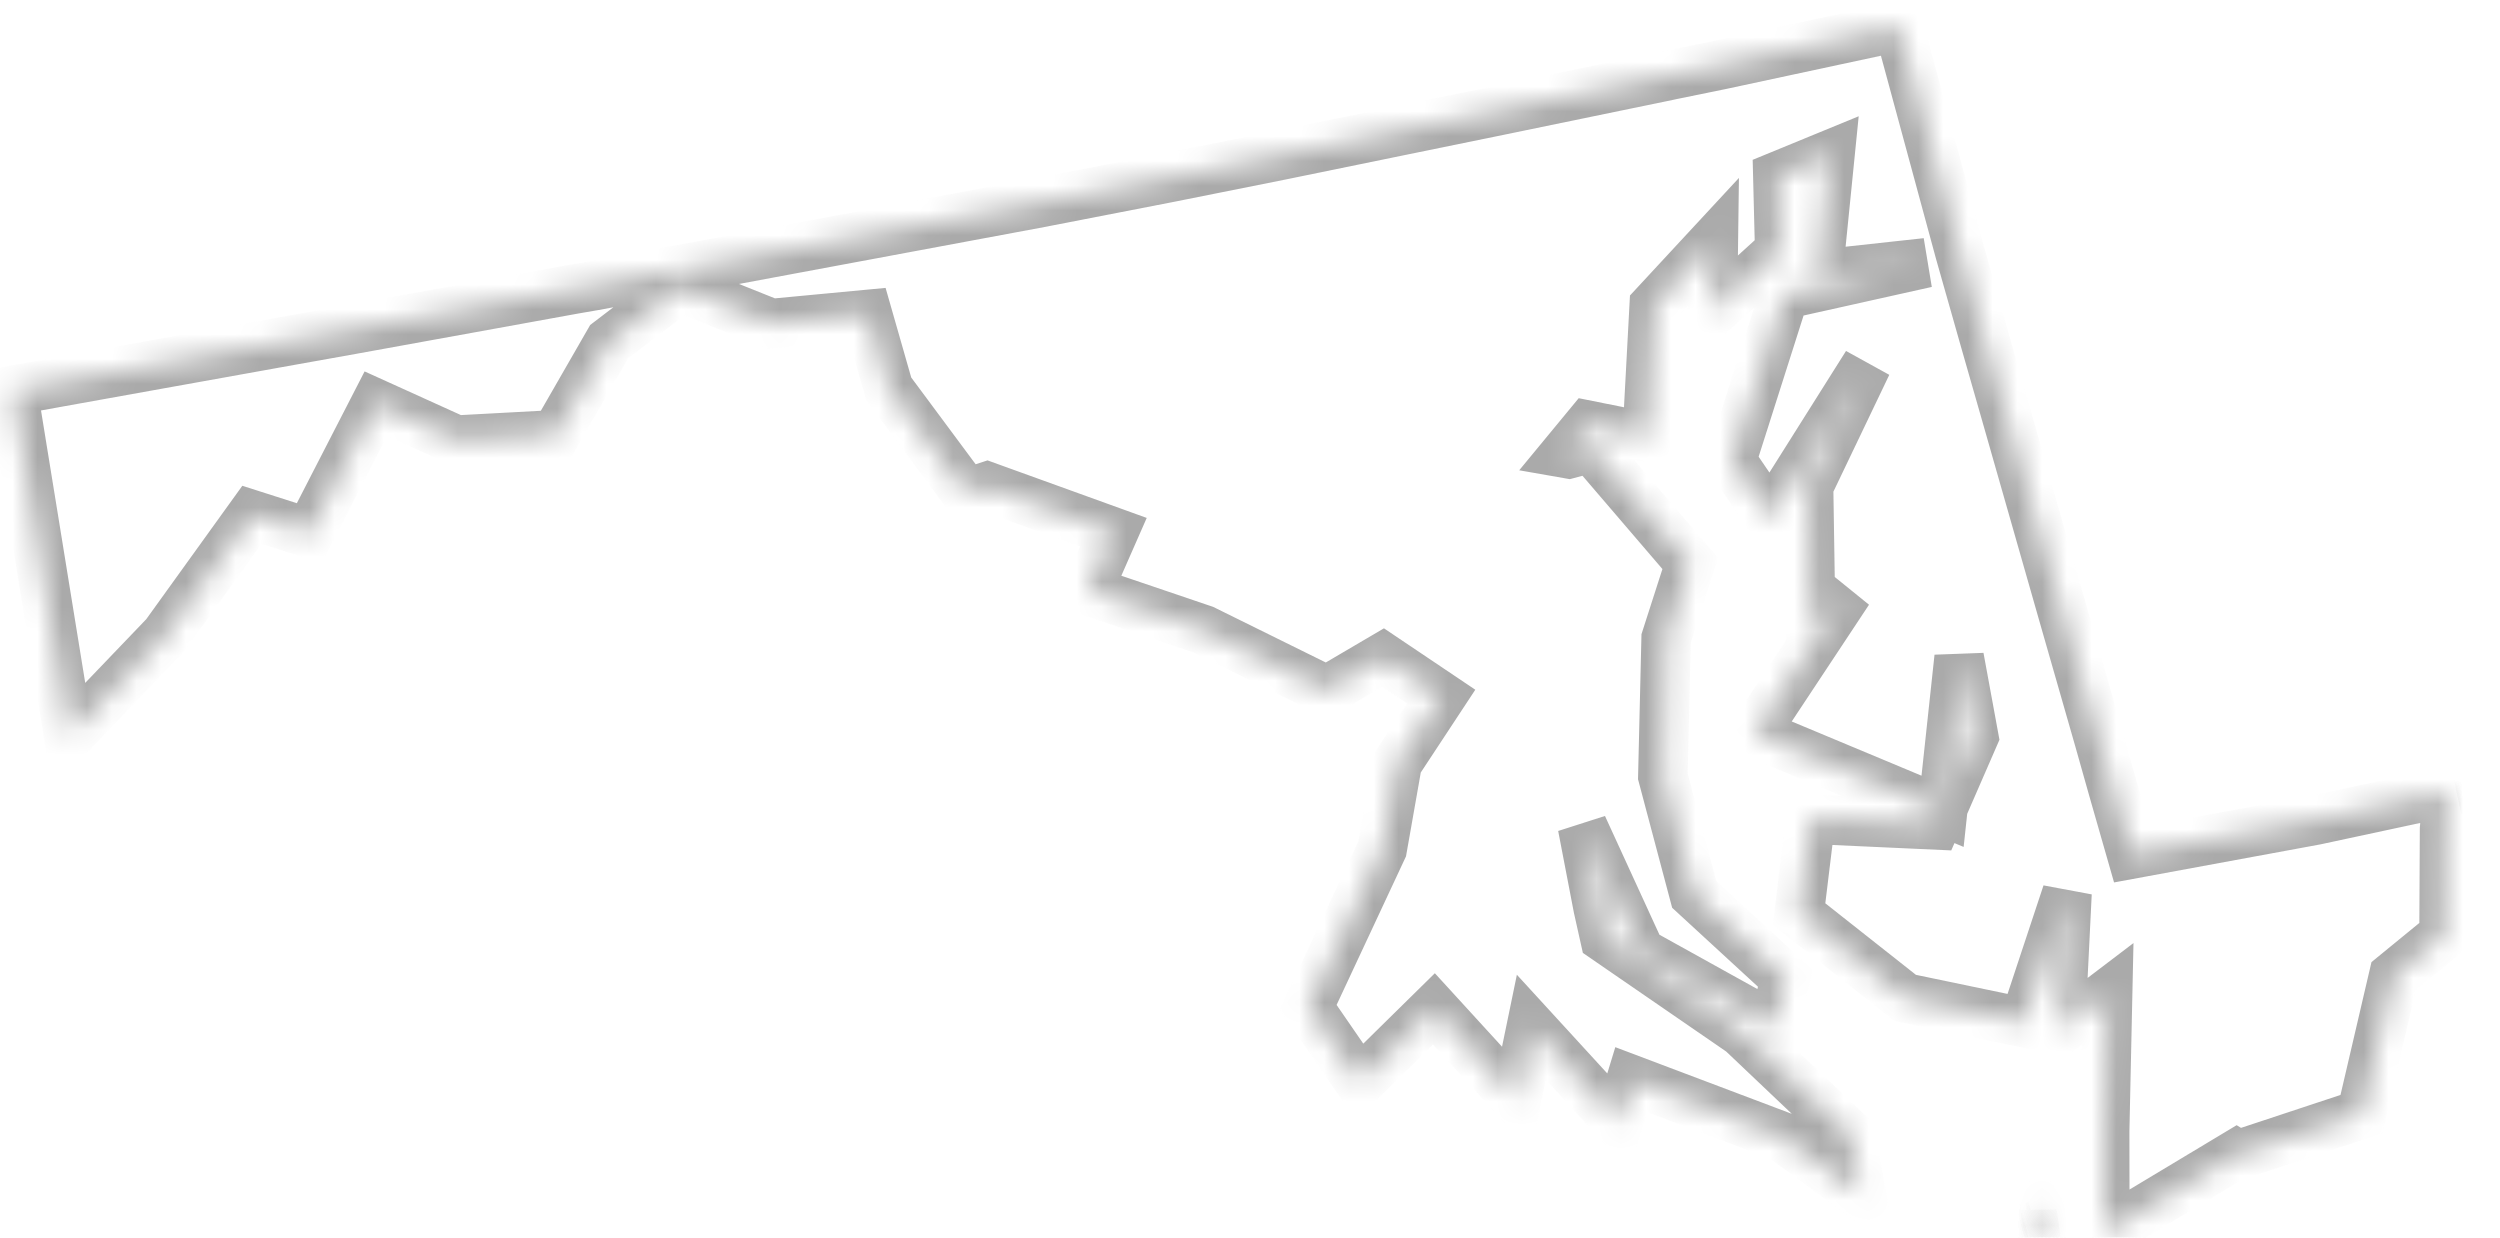 ﻿<?xml version="1.0" encoding="utf-8"?>
<svg version="1.1" xmlns:xlink="http://www.w3.org/1999/xlink" width="101px" height="50px" xmlns="http://www.w3.org/2000/svg">
  <defs>
    <mask fill="white" id="clip2243">
      <path d="M 51.759 6.268  L 56.138 5.37  L 60.622 4.452  L 67.413 3.05  L 67.552 3.02  L 69.564 2.608  L 76.706 1.075  L 79.187 10.221  L 79.795 12.361  L 80.175 13.701  L 80.956 16.427  L 83.332 24.747  L 84.799 29.864  L 85.357 31.841  L 86.119 34.502  L 93.544 33.133  L 98.897 31.984  L 98.761 33.472  L 98.739 37.763  L 96.704 39.428  L 95.403 45.009  L 90.409 46.662  L 90.354 46.628  L 85.034 49.824  L 85.028 45.703  L 85.148 40.15  L 83.234 41.605  L 83.507 36.084  L 81.774 41.315  L 76.97 40.315  L 72.682 36.93  L 73.149 33.096  L 78.189 33.326  L 79.739 29.767  L 79.149 26.556  L 78.48 32.777  L 70.884 29.604  L 74.674 23.879  L 73.156 25.423  L 73.066 19.644  L 75.425 14.712  L 71.517 20.915  L 69.948 18.612  L 72.086 11.896  L 77.827 10.616  L 73.444 11.095  L 73.93 6.255  L 71.825 7.12  L 71.901 10.138  L 69.182 12.61  L 69.219 9.775  L 66.83 12.353  L 66.546 17.661  L 64.17 17.185  L 63.241 18.311  L 63.378 18.335  L 64.284 18.095  L 68.285 22.763  L 67.312 25.79  L 67.179 31.362  L 68.447 36.136  L 72.126 39.521  L 71.676 41.478  L 66.269 38.478  L 63.932 33.382  L 64.567 36.681  L 64.838 37.896  L 70.369 41.702  L 74.764 45.874  L 75.198 48.276  L 71.979 45.913  L 65.903 43.618  L 65.379 45.333  L 61.866 41.498  L 61.266 44.408  L 57.93 40.759  L 54.929 43.711  L 52.85 40.695  L 55.841 34.292  L 56.45 30.832  L 58.222 28.142  L 55.876 26.565  L 53.603 27.9  L 48.628 25.444  L 43.947 23.856  L 44.982 21.501  L 39.88 19.657  L 39.042 19.93  L 35.902 15.701  L 35.045 12.705  L 31.161 13.072  L 27.491 11.604  L 24.61 13.802  L 22.446 17.565  L 18.431 17.781  L 15.184 16.309  L 12.494 21.54  L 10.177 20.799  L 6.679 25.657  L 2.777 29.729  L 0.513 15.774  L 2.249 15.459  L 11.802 13.742  L 14.344 13.287  L 23.203 11.679  L 23.986 11.544  L 29.02 10.61  L 42.06 8.18  L 42.267 8.139  L 47.286 7.163  L 51.759 6.268  Z M 99.654 31.817  L 99.226 31.911  L 99.654 31.817  Z M 82.036 49.583  L 82.1 49.004  L 82.18 49.551  L 82.036 49.583  Z M 97.801 44.185  L 98.192 44.054  L 97.801 44.185  Z M 82.1 49.004  L 82.335 48.778  L 82.765 49.437  L 82.529 49.482  L 82.1 49.004  Z M 81.696 49.656  L 81.853 49.616  L 81.696 49.656  Z " fill-rule="evenodd" />
    </mask>
  </defs>
  <g transform="matrix(1 0 0 1 -1330 -310 )">
    <path d="M 51.759 6.268  L 56.138 5.37  L 60.622 4.452  L 67.413 3.05  L 67.552 3.02  L 69.564 2.608  L 76.706 1.075  L 79.187 10.221  L 79.795 12.361  L 80.175 13.701  L 80.956 16.427  L 83.332 24.747  L 84.799 29.864  L 85.357 31.841  L 86.119 34.502  L 93.544 33.133  L 98.897 31.984  L 98.761 33.472  L 98.739 37.763  L 96.704 39.428  L 95.403 45.009  L 90.409 46.662  L 90.354 46.628  L 85.034 49.824  L 85.028 45.703  L 85.148 40.15  L 83.234 41.605  L 83.507 36.084  L 81.774 41.315  L 76.97 40.315  L 72.682 36.93  L 73.149 33.096  L 78.189 33.326  L 79.739 29.767  L 79.149 26.556  L 78.48 32.777  L 70.884 29.604  L 74.674 23.879  L 73.156 25.423  L 73.066 19.644  L 75.425 14.712  L 71.517 20.915  L 69.948 18.612  L 72.086 11.896  L 77.827 10.616  L 73.444 11.095  L 73.93 6.255  L 71.825 7.12  L 71.901 10.138  L 69.182 12.61  L 69.219 9.775  L 66.83 12.353  L 66.546 17.661  L 64.17 17.185  L 63.241 18.311  L 63.378 18.335  L 64.284 18.095  L 68.285 22.763  L 67.312 25.79  L 67.179 31.362  L 68.447 36.136  L 72.126 39.521  L 71.676 41.478  L 66.269 38.478  L 63.932 33.382  L 64.567 36.681  L 64.838 37.896  L 70.369 41.702  L 74.764 45.874  L 75.198 48.276  L 71.979 45.913  L 65.903 43.618  L 65.379 45.333  L 61.866 41.498  L 61.266 44.408  L 57.93 40.759  L 54.929 43.711  L 52.85 40.695  L 55.841 34.292  L 56.45 30.832  L 58.222 28.142  L 55.876 26.565  L 53.603 27.9  L 48.628 25.444  L 43.947 23.856  L 44.982 21.501  L 39.88 19.657  L 39.042 19.93  L 35.902 15.701  L 35.045 12.705  L 31.161 13.072  L 27.491 11.604  L 24.61 13.802  L 22.446 17.565  L 18.431 17.781  L 15.184 16.309  L 12.494 21.54  L 10.177 20.799  L 6.679 25.657  L 2.777 29.729  L 0.513 15.774  L 2.249 15.459  L 11.802 13.742  L 14.344 13.287  L 23.203 11.679  L 23.986 11.544  L 29.02 10.61  L 42.06 8.18  L 42.267 8.139  L 47.286 7.163  L 51.759 6.268  Z M 99.654 31.817  L 99.226 31.911  L 99.654 31.817  Z M 82.036 49.583  L 82.1 49.004  L 82.18 49.551  L 82.036 49.583  Z M 97.801 44.185  L 98.192 44.054  L 97.801 44.185  Z M 82.1 49.004  L 82.335 48.778  L 82.765 49.437  L 82.529 49.482  L 82.1 49.004  Z M 81.696 49.656  L 81.853 49.616  L 81.696 49.656  Z " fill-rule="nonzero" fill="#f2fbe3" stroke="none" fill-opacity="0" transform="matrix(1 0 0 1 1330 310 )" />
    <path d="M 51.759 6.268  L 56.138 5.37  L 60.622 4.452  L 67.413 3.05  L 67.552 3.02  L 69.564 2.608  L 76.706 1.075  L 79.187 10.221  L 79.795 12.361  L 80.175 13.701  L 80.956 16.427  L 83.332 24.747  L 84.799 29.864  L 85.357 31.841  L 86.119 34.502  L 93.544 33.133  L 98.897 31.984  L 98.761 33.472  L 98.739 37.763  L 96.704 39.428  L 95.403 45.009  L 90.409 46.662  L 90.354 46.628  L 85.034 49.824  L 85.028 45.703  L 85.148 40.15  L 83.234 41.605  L 83.507 36.084  L 81.774 41.315  L 76.97 40.315  L 72.682 36.93  L 73.149 33.096  L 78.189 33.326  L 79.739 29.767  L 79.149 26.556  L 78.48 32.777  L 70.884 29.604  L 74.674 23.879  L 73.156 25.423  L 73.066 19.644  L 75.425 14.712  L 71.517 20.915  L 69.948 18.612  L 72.086 11.896  L 77.827 10.616  L 73.444 11.095  L 73.93 6.255  L 71.825 7.12  L 71.901 10.138  L 69.182 12.61  L 69.219 9.775  L 66.83 12.353  L 66.546 17.661  L 64.17 17.185  L 63.241 18.311  L 63.378 18.335  L 64.284 18.095  L 68.285 22.763  L 67.312 25.79  L 67.179 31.362  L 68.447 36.136  L 72.126 39.521  L 71.676 41.478  L 66.269 38.478  L 63.932 33.382  L 64.567 36.681  L 64.838 37.896  L 70.369 41.702  L 74.764 45.874  L 75.198 48.276  L 71.979 45.913  L 65.903 43.618  L 65.379 45.333  L 61.866 41.498  L 61.266 44.408  L 57.93 40.759  L 54.929 43.711  L 52.85 40.695  L 55.841 34.292  L 56.45 30.832  L 58.222 28.142  L 55.876 26.565  L 53.603 27.9  L 48.628 25.444  L 43.947 23.856  L 44.982 21.501  L 39.88 19.657  L 39.042 19.93  L 35.902 15.701  L 35.045 12.705  L 31.161 13.072  L 27.491 11.604  L 24.61 13.802  L 22.446 17.565  L 18.431 17.781  L 15.184 16.309  L 12.494 21.54  L 10.177 20.799  L 6.679 25.657  L 2.777 29.729  L 0.513 15.774  L 2.249 15.459  L 11.802 13.742  L 14.344 13.287  L 23.203 11.679  L 23.986 11.544  L 29.02 10.61  L 42.06 8.18  L 42.267 8.139  L 47.286 7.163  L 51.759 6.268  Z " stroke-width="2" stroke="#aaaaaa" fill="none" transform="matrix(1 0 0 1 1330 310 )" mask="url(#clip2243)" />
    <path d="M 99.654 31.817  L 99.226 31.911  L 99.654 31.817  Z " stroke-width="2" stroke="#aaaaaa" fill="none" transform="matrix(1 0 0 1 1330 310 )" mask="url(#clip2243)" />
    <path d="M 82.036 49.583  L 82.1 49.004  L 82.18 49.551  L 82.036 49.583  Z " stroke-width="2" stroke="#aaaaaa" fill="none" transform="matrix(1 0 0 1 1330 310 )" mask="url(#clip2243)" />
    <path d="M 97.801 44.185  L 98.192 44.054  L 97.801 44.185  Z " stroke-width="2" stroke="#aaaaaa" fill="none" transform="matrix(1 0 0 1 1330 310 )" mask="url(#clip2243)" />
    <path d="M 82.1 49.004  L 82.335 48.778  L 82.765 49.437  L 82.529 49.482  L 82.1 49.004  Z " stroke-width="2" stroke="#aaaaaa" fill="none" transform="matrix(1 0 0 1 1330 310 )" mask="url(#clip2243)" />
    <path d="M 81.696 49.656  L 81.853 49.616  L 81.696 49.656  Z " stroke-width="2" stroke="#aaaaaa" fill="none" transform="matrix(1 0 0 1 1330 310 )" mask="url(#clip2243)" />
  </g>
</svg>
